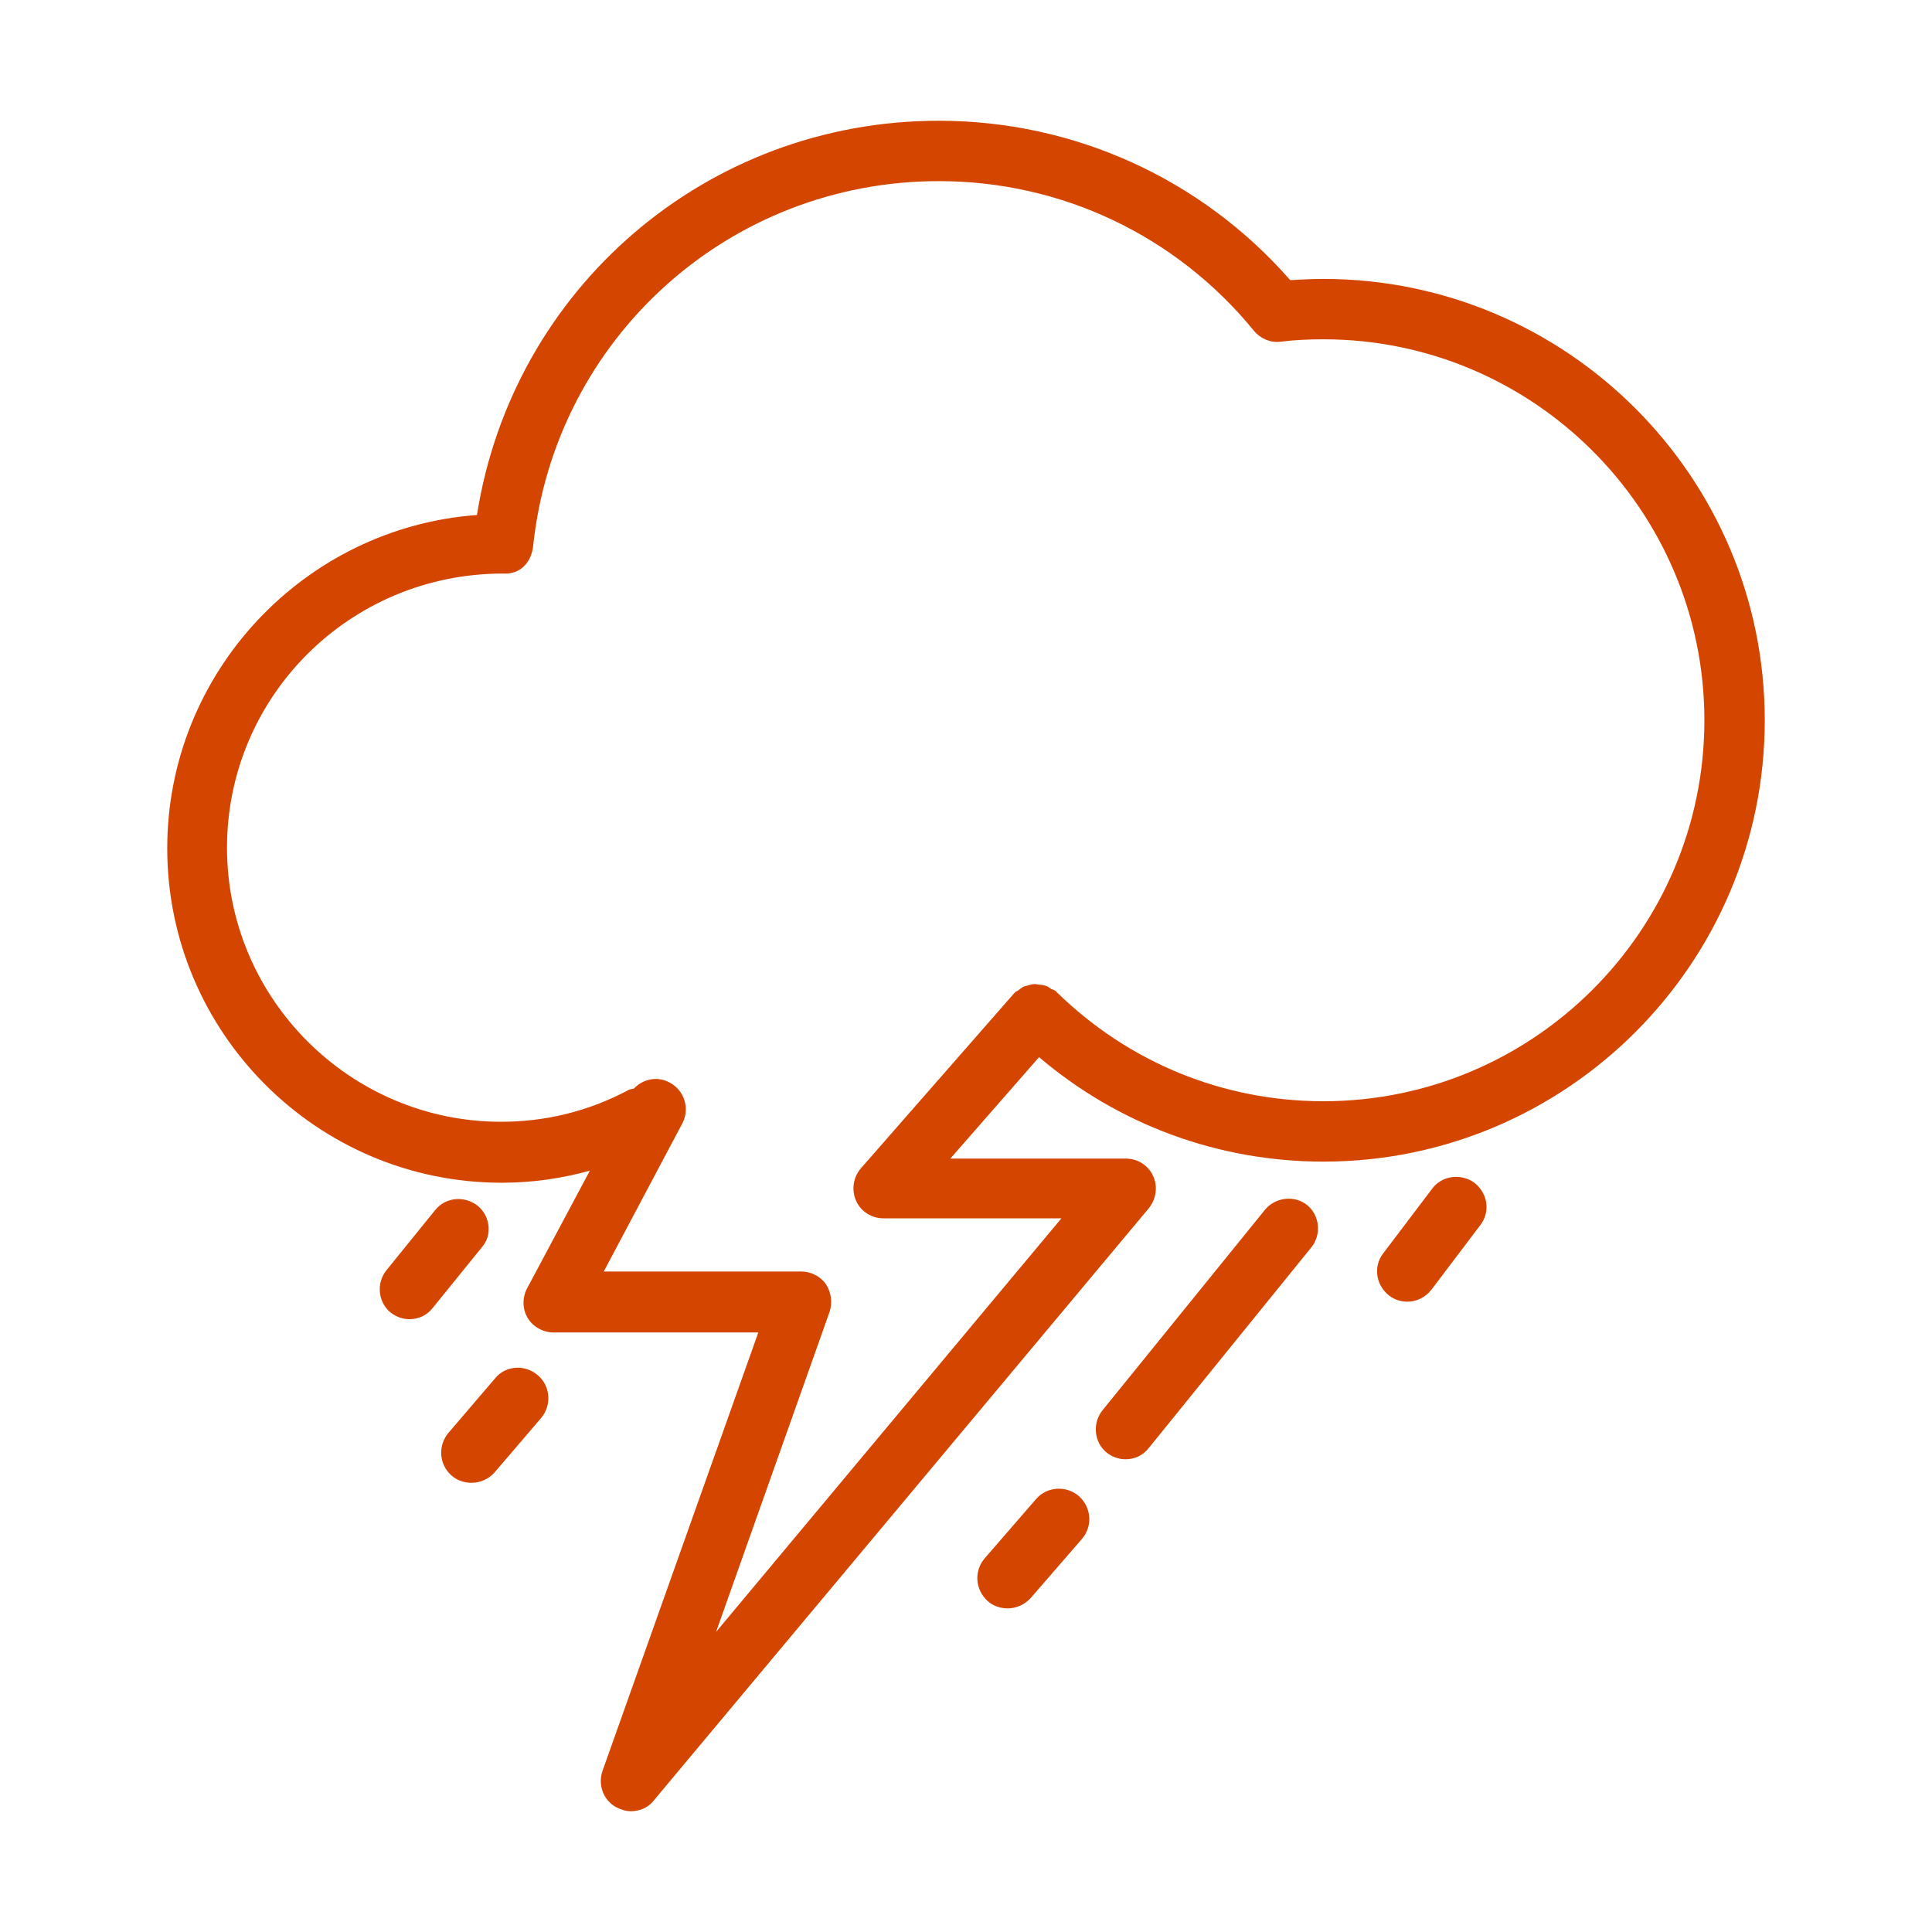 <?xml version="1.0" encoding="utf-8"?>
<!-- Generator: Adobe Illustrator 25.4.5, SVG Export Plug-In . SVG Version: 6.00 Build 0)  -->
<svg version="1.1" xmlns="http://www.w3.org/2000/svg" xmlns:xlink="http://www.w3.org/1999/xlink" x="0px" y="0px"
	 viewBox="0 0 32 32" style="enable-background:new 0 0 32 32;" xml:space="preserve">
<style type="text/css">
	.st0{display:none;}
	.st1{display:inline;}
	.st2{fill:#D44500;}
</style>
<g id="Sample" class="st0">
</g>
<g id="Art">
	<g>
		<path class="st2" d="M21.92,4.62c-0.19,0-0.37,0.01-0.55,0.02C19.9,2.96,17.79,2,15.55,2C11.7,2,8.49,4.78,7.9,8.53
			c-2.86,0.21-5.13,2.61-5.13,5.52c0,3.05,2.48,5.54,5.54,5.54c0.5,0,0.99-0.07,1.46-0.2l-1.04,1.95c-0.08,0.15-0.08,0.34,0.01,0.49
			S9,22.07,9.17,22.07h3.39l-2.58,7.26c-0.08,0.23,0.01,0.48,0.22,0.6c0.08,0.04,0.16,0.07,0.25,0.07c0.14,0,0.29-0.06,0.38-0.18
			l8.2-9.81c0.12-0.15,0.15-0.36,0.07-0.53c-0.08-0.18-0.26-0.29-0.45-0.29h-2.91l1.47-1.68c1.32,1.12,2.97,1.73,4.71,1.73
			c4.03,0,7.31-3.28,7.31-7.31S25.95,4.62,21.92,4.62z M21.92,18.24c-1.66,0-3.22-0.64-4.41-1.8c0,0-0.01,0-0.01-0.01
			c0,0,0-0.01-0.01-0.01c-0.02-0.02-0.05-0.03-0.08-0.04c-0.03-0.02-0.05-0.04-0.08-0.05c-0.04-0.01-0.07-0.02-0.11-0.02
			c-0.03,0-0.05-0.01-0.08-0.01c-0.04,0-0.08,0.01-0.11,0.02c-0.02,0.01-0.05,0.01-0.07,0.02c-0.03,0.01-0.06,0.04-0.09,0.06
			c-0.02,0.02-0.05,0.02-0.06,0.04c0,0,0,0.01-0.01,0.01c0,0-0.01,0-0.01,0.01l-2.53,2.89c-0.13,0.15-0.16,0.36-0.08,0.54
			s0.26,0.29,0.46,0.29h2.94l-5.72,6.85l1.88-5.3c0.05-0.15,0.03-0.32-0.06-0.46c-0.09-0.13-0.25-0.21-0.41-0.21H10l1.3-2.45
			c0.13-0.24,0.04-0.55-0.21-0.68c-0.2-0.11-0.44-0.06-0.59,0.1c-0.04,0.01-0.08,0.01-0.12,0.04c-0.65,0.34-1.35,0.51-2.08,0.51
			c-2.5,0-4.54-2.04-4.54-4.54c0-2.5,2.03-4.54,4.57-4.54c0.29,0.02,0.47-0.19,0.5-0.45C9.19,5.61,12.07,3,15.55,3
			c2.03,0,3.93,0.9,5.22,2.48c0.11,0.13,0.27,0.2,0.44,0.18c0.23-0.03,0.47-0.04,0.71-0.04c3.48,0,6.31,2.83,6.31,6.31
			S25.4,18.24,21.92,18.24z"/>
		<path class="st2" d="M23.72,19.69l-0.81,1.07c-0.17,0.22-0.12,0.53,0.1,0.7c0.09,0.07,0.2,0.1,0.3,0.1c0.15,0,0.3-0.07,0.4-0.2
			l0.81-1.07c0.17-0.22,0.12-0.53-0.1-0.7C24.2,19.43,23.88,19.47,23.72,19.69z"/>
		<path class="st2" d="M20.95,20.04l-2.69,3.32c-0.17,0.21-0.14,0.53,0.07,0.7c0.09,0.07,0.2,0.11,0.31,0.11
			c0.15,0,0.29-0.06,0.39-0.19l2.69-3.32c0.17-0.21,0.14-0.53-0.07-0.7C21.44,19.79,21.12,19.83,20.95,20.04z"/>
		<path class="st2" d="M17.16,24.83l-0.85,0.98c-0.18,0.21-0.16,0.52,0.05,0.71c0.09,0.08,0.21,0.12,0.33,0.12
			c0.14,0,0.28-0.06,0.38-0.17l0.85-0.98c0.18-0.21,0.16-0.52-0.05-0.71C17.66,24.6,17.34,24.62,17.16,24.83z"/>
		<path class="st2" d="M8.2,22.83l-0.77,0.9c-0.18,0.21-0.16,0.53,0.05,0.71c0.09,0.08,0.21,0.12,0.33,0.12
			c0.14,0,0.28-0.06,0.38-0.17l0.77-0.9c0.18-0.21,0.16-0.53-0.05-0.71C8.69,22.59,8.37,22.62,8.2,22.83z"/>
		<path class="st2" d="M7.91,19.97c-0.22-0.17-0.53-0.14-0.7,0.07l-0.81,1c-0.17,0.21-0.14,0.53,0.07,0.7
			c0.09,0.07,0.2,0.11,0.31,0.11c0.15,0,0.29-0.06,0.39-0.19l0.81-1C8.16,20.46,8.12,20.14,7.91,19.97z"/>
	</g>
</g>
</svg>

